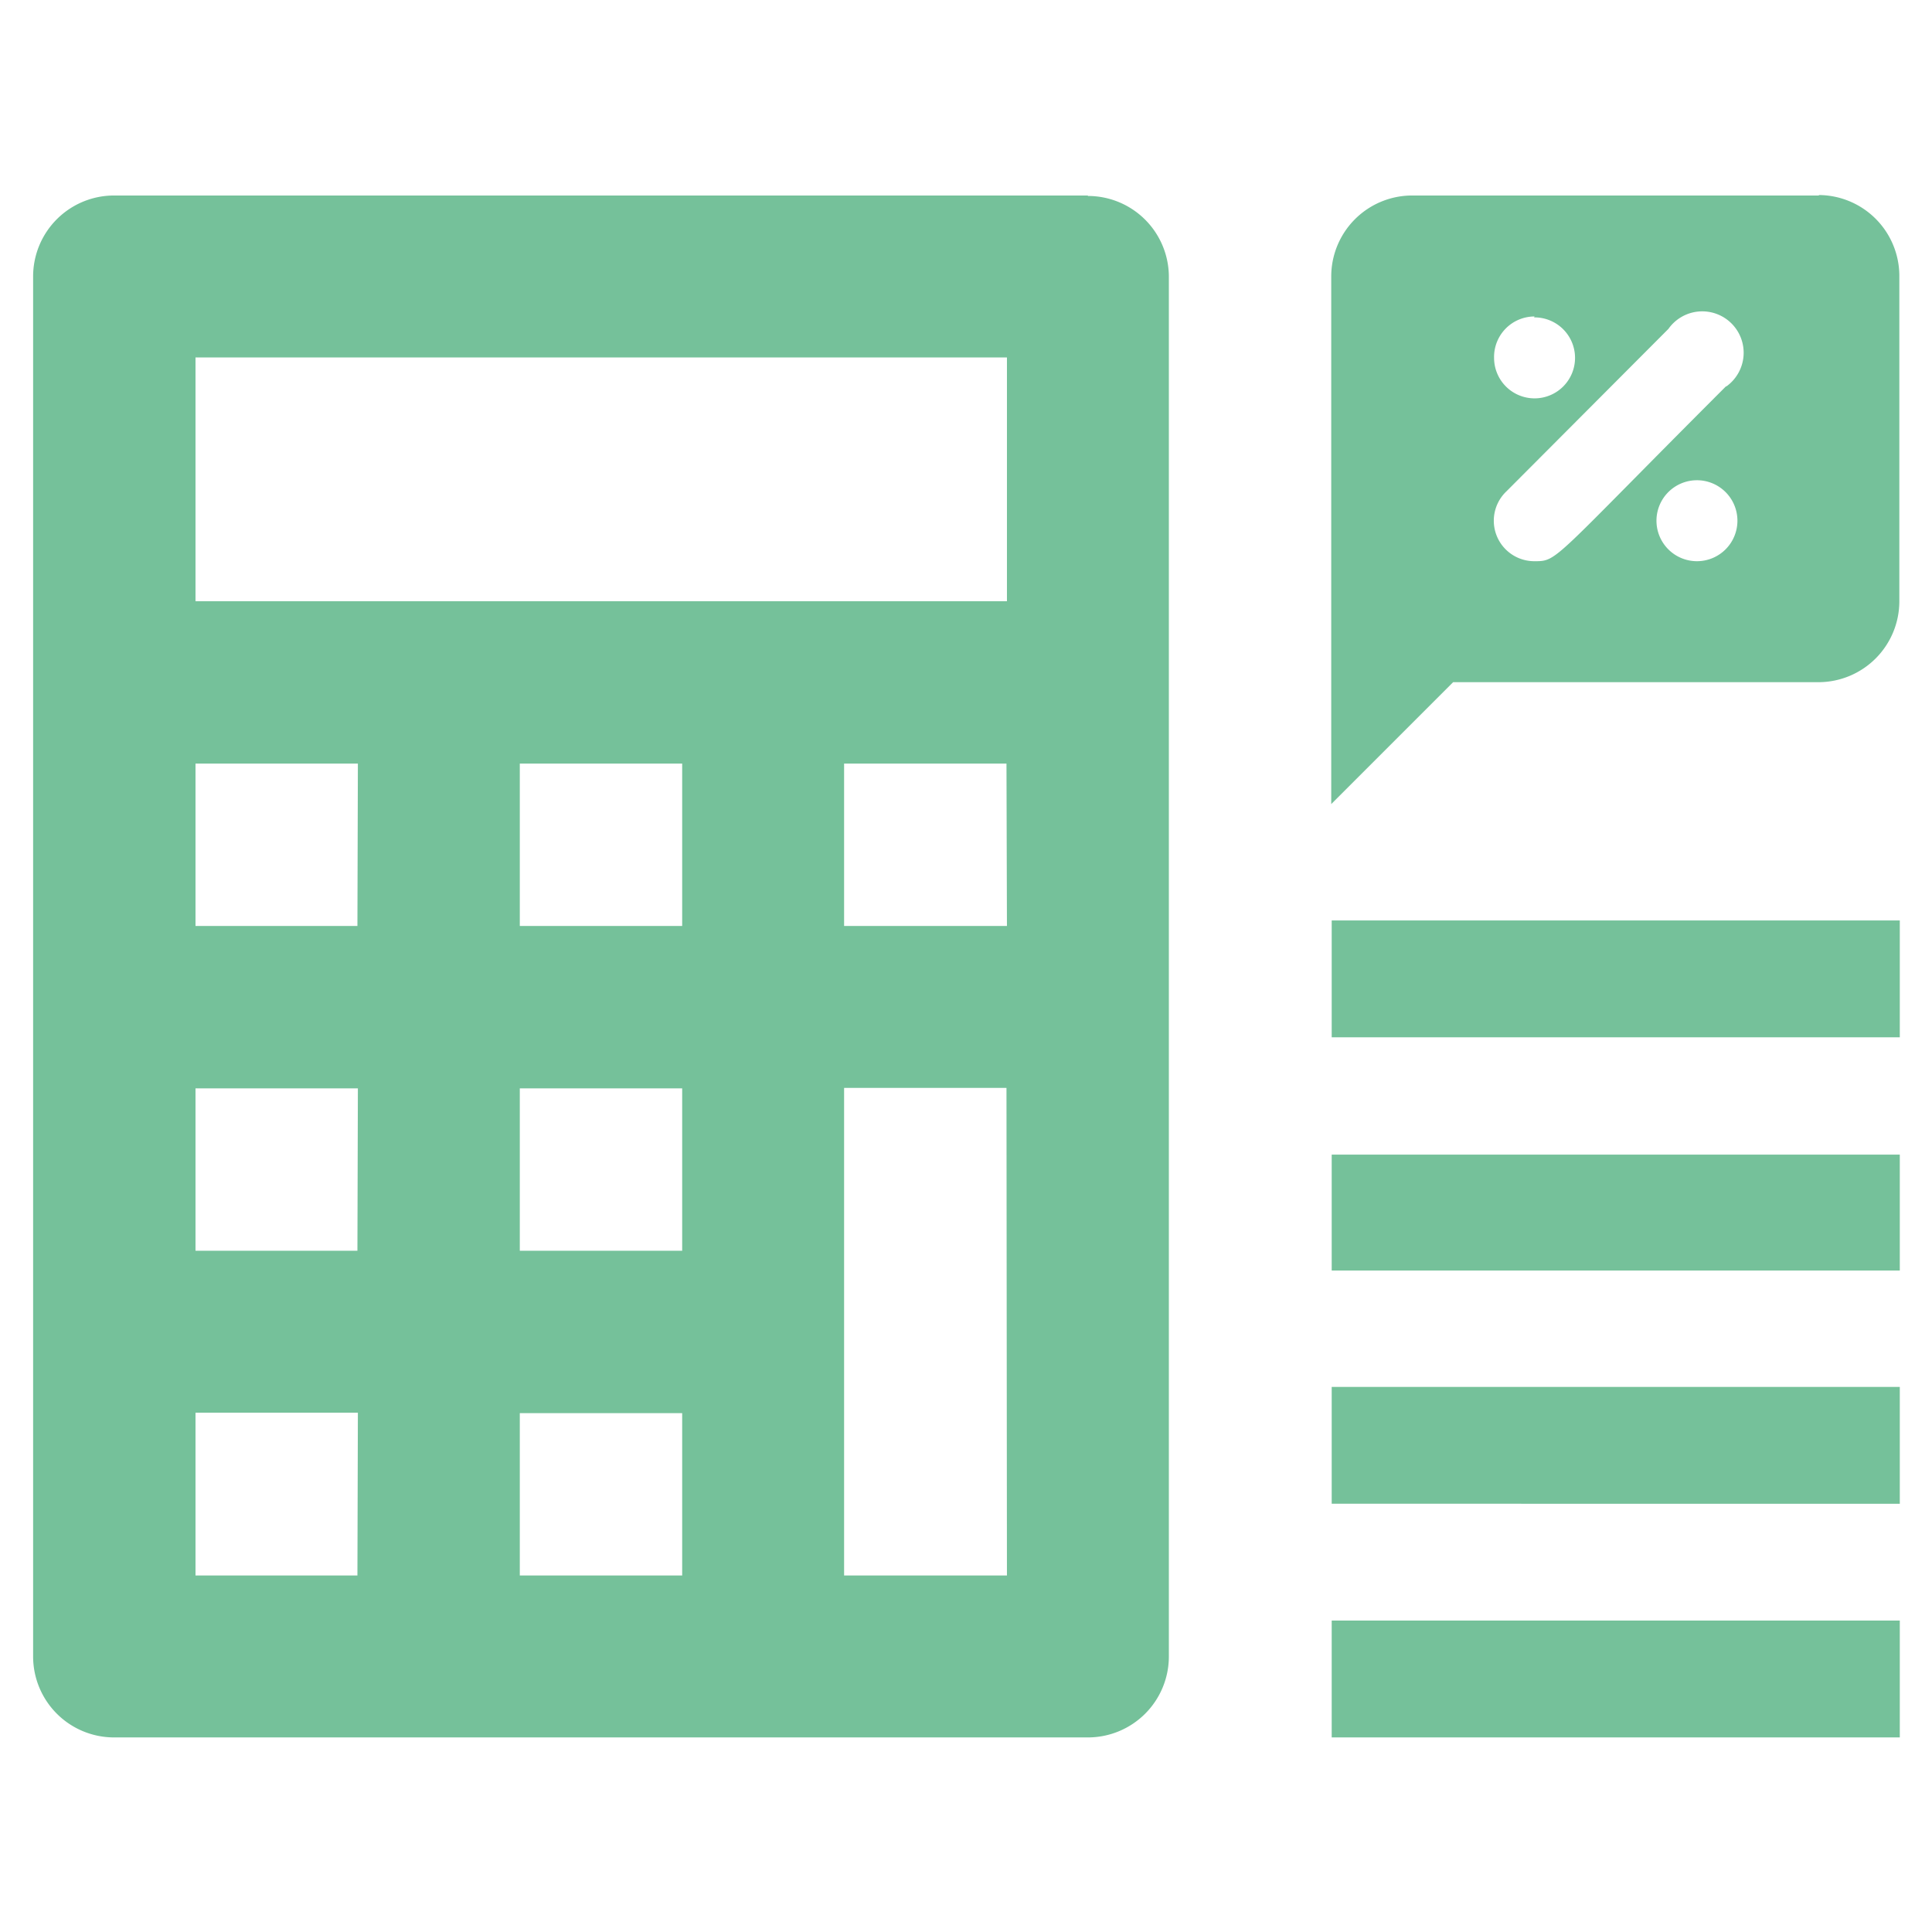 <svg xmlns="http://www.w3.org/2000/svg" viewBox="0 0 42 42"><g data-name="Group 36544"><path fill="none" d="M0 0h42v42H0z"/><path fill="#75c19a" d="M23.65 4.25H2.48A1.76 1.76 0 0 0 .72 6.01v30a1.76 1.76 0 0 0 1.76 1.76h21.17a1.76 1.76 0 0 0 1.76-1.76V6a1.76 1.76 0 0 0-1.76-1.74zm-15.88 30H4.25v-3.54h3.53zm0-7.06H4.25v-3.53h3.53zm0-7.06H4.25V16.6h3.53zm7.06 14.12H11.3v-3.53h3.53zm0-7.06H11.3v-3.53h3.53zm0-7.06H11.3V16.6h3.53zm7.06 14.12h-3.54v-10.6h3.53zm0-14.12h-3.54V16.6h3.53zm0-7.06H4.25v-5.3h17.64zm7.06 22.16H41.3v2.54H28.95zm0-5.08H41.3v2.54H28.95zm0-5.05H41.3v2.52H28.95zm0-5.09H41.3v2.54H28.95zm10.6-15.76H30.7a1.76 1.76 0 0 0-1.76 1.76v11.47l2.65-2.65h7.94a1.76 1.76 0 0 0 1.76-1.76V6a1.76 1.76 0 0 0-1.76-1.76zM33.35 6.9a.88.88 0 1 1-.87.88.88.88 0 0 1 .88-.9zm3.54 5.3a.88.88 0 1 1 .88-.9.88.88 0 0 1-.88.9zm.63-3.8c-3.8 3.8-3.65 3.8-4.16 3.8a.88.88 0 0 1-.61-1.52l3.52-3.53a.9.9 0 1 1 1.26 1.25z" data-name="Group 36656"/></g></svg>